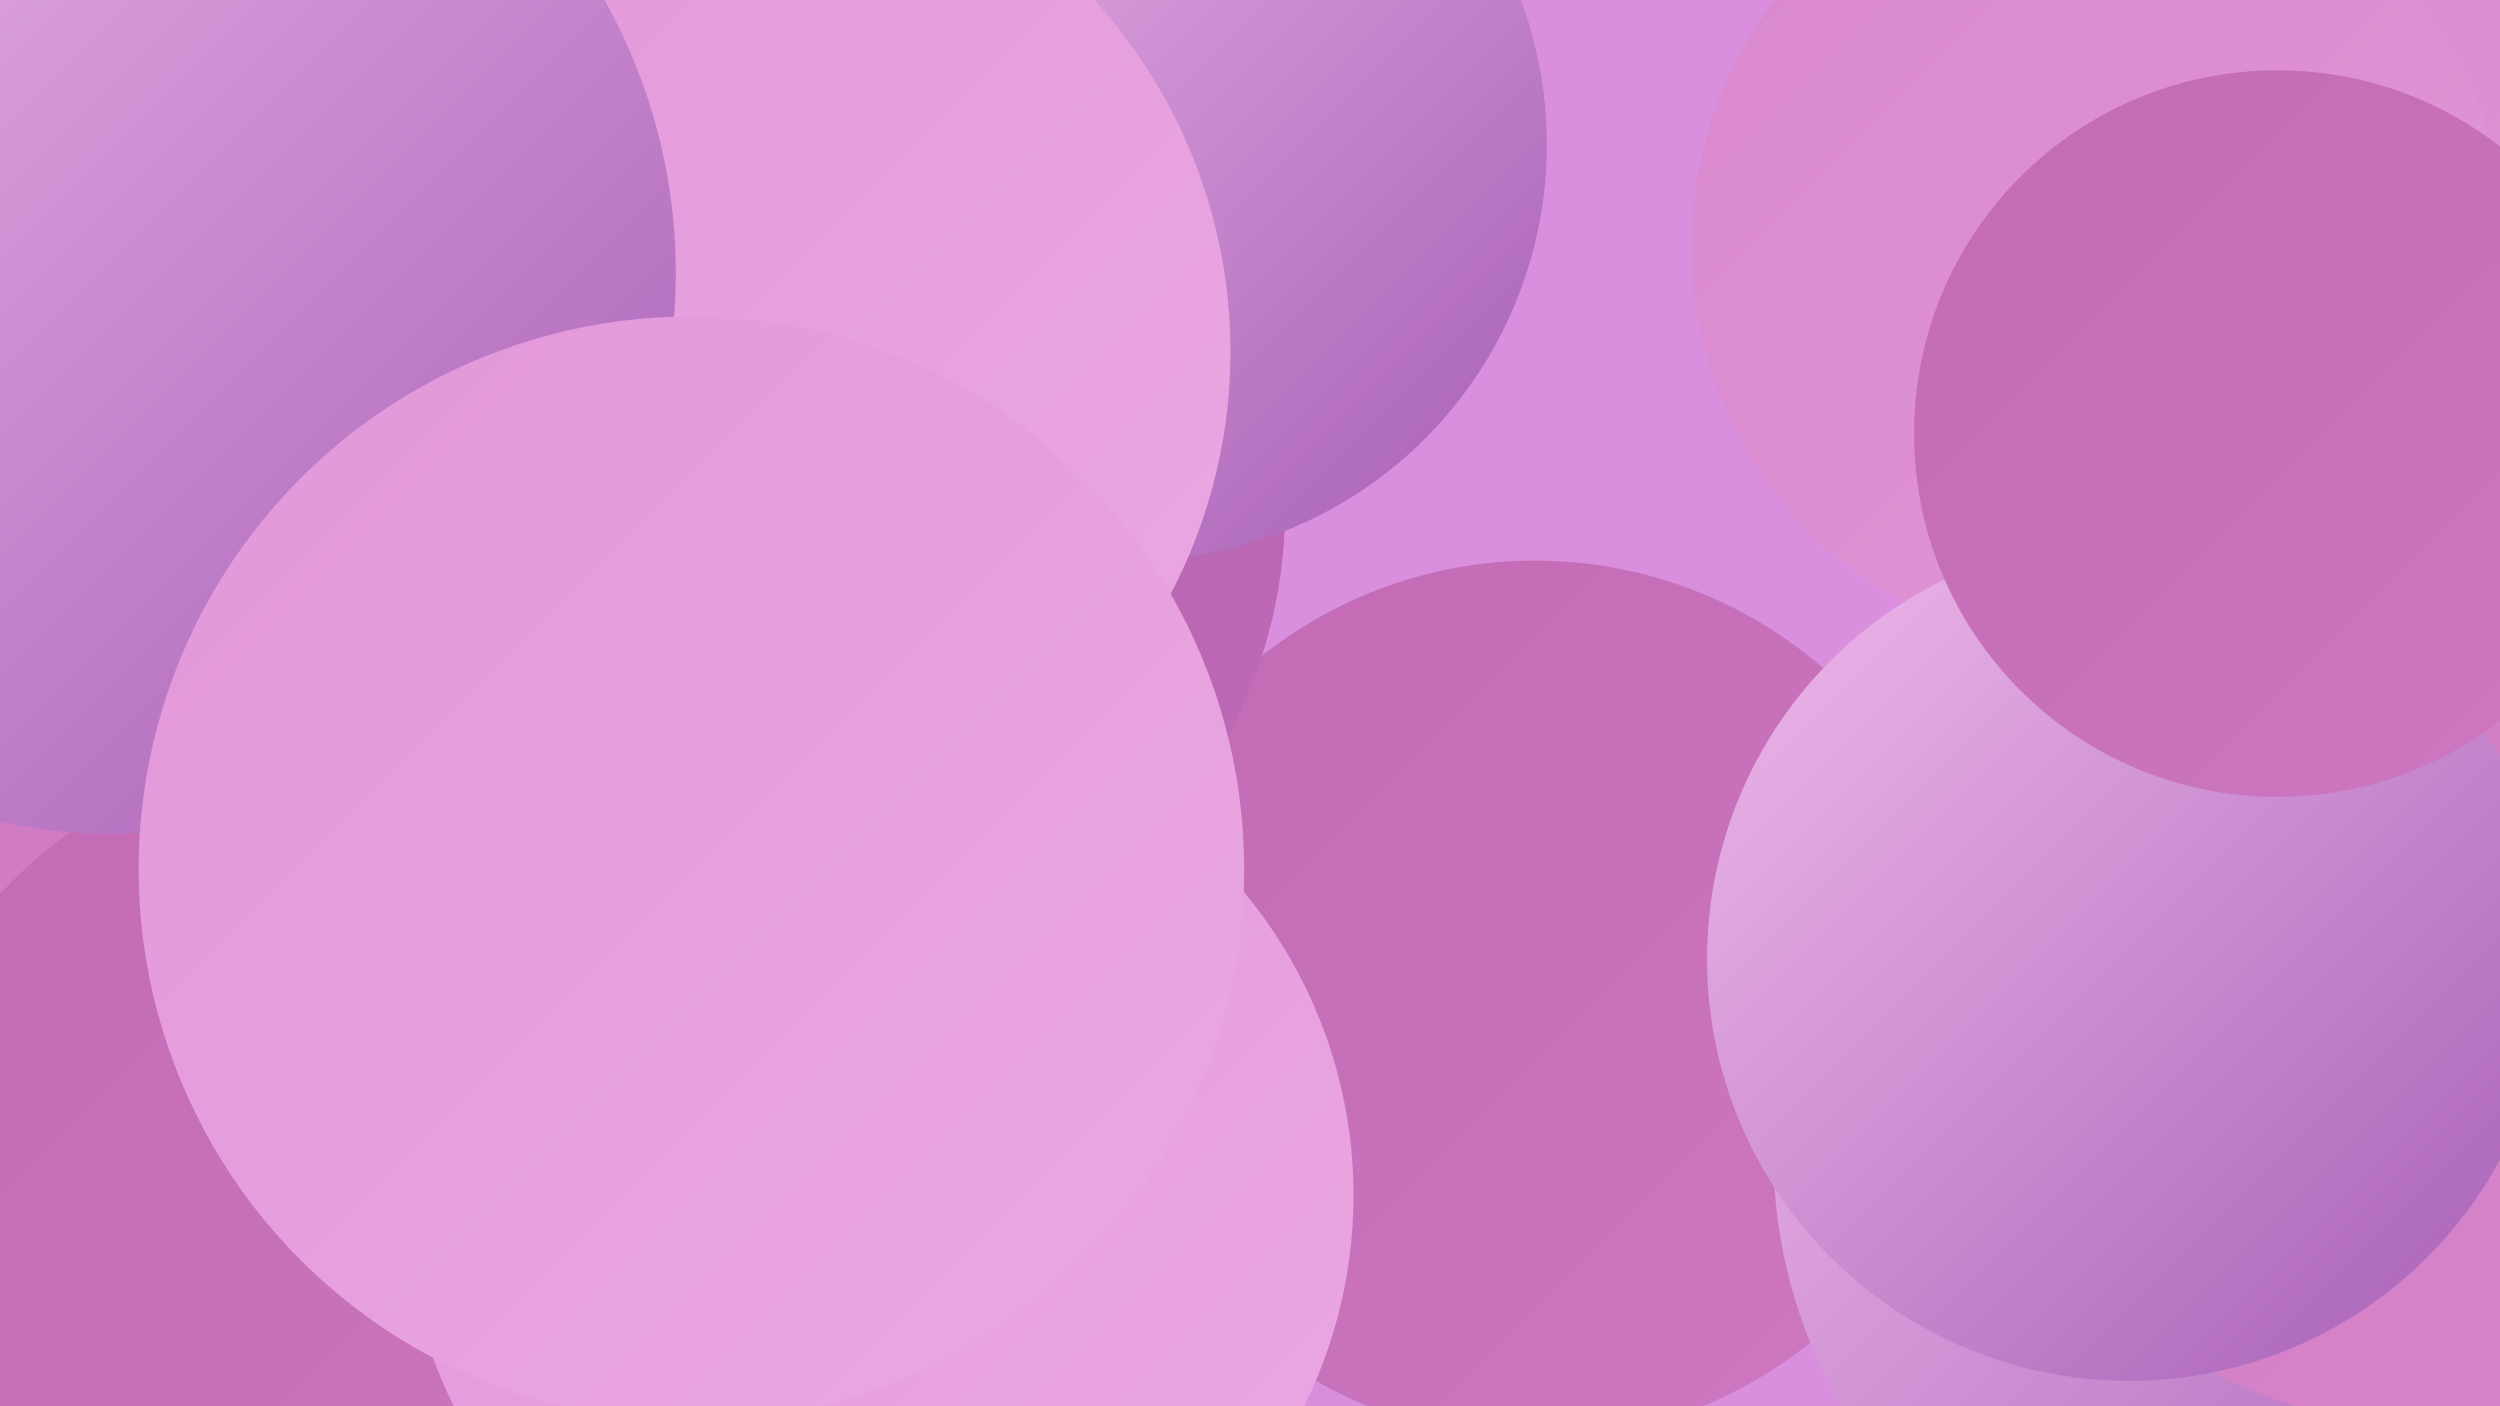 <?xml version="1.0" encoding="UTF-8"?><svg width="1280" height="720" xmlns="http://www.w3.org/2000/svg"><defs><linearGradient id="grad0" x1="0%" y1="0%" x2="100%" y2="100%"><stop offset="0%" style="stop-color:#a55eb5;stop-opacity:1" /><stop offset="100%" style="stop-color:#c26ab4;stop-opacity:1" /></linearGradient><linearGradient id="grad1" x1="0%" y1="0%" x2="100%" y2="100%"><stop offset="0%" style="stop-color:#c26ab4;stop-opacity:1" /><stop offset="100%" style="stop-color:#ce78c1;stop-opacity:1" /></linearGradient><linearGradient id="grad2" x1="0%" y1="0%" x2="100%" y2="100%"><stop offset="0%" style="stop-color:#ce78c1;stop-opacity:1" /><stop offset="100%" style="stop-color:#d987cd;stop-opacity:1" /></linearGradient><linearGradient id="grad3" x1="0%" y1="0%" x2="100%" y2="100%"><stop offset="0%" style="stop-color:#d987cd;stop-opacity:1" /><stop offset="100%" style="stop-color:#e297d9;stop-opacity:1" /></linearGradient><linearGradient id="grad4" x1="0%" y1="0%" x2="100%" y2="100%"><stop offset="0%" style="stop-color:#e297d9;stop-opacity:1" /><stop offset="100%" style="stop-color:#eaa8e3;stop-opacity:1" /></linearGradient><linearGradient id="grad5" x1="0%" y1="0%" x2="100%" y2="100%"><stop offset="0%" style="stop-color:#eaa8e3;stop-opacity:1" /><stop offset="100%" style="stop-color:#f1bbec;stop-opacity:1" /></linearGradient><linearGradient id="grad6" x1="0%" y1="0%" x2="100%" y2="100%"><stop offset="0%" style="stop-color:#f1bbec;stop-opacity:1" /><stop offset="100%" style="stop-color:#a55eb5;stop-opacity:1" /></linearGradient></defs><rect width="1280" height="720" fill="#da8fde" /><circle cx="786" cy="512" r="225" fill="url(#grad1)" /><circle cx="89" cy="611" r="238" fill="url(#grad5)" /><circle cx="73" cy="606" r="229" fill="url(#grad3)" /><circle cx="133" cy="51" r="281" fill="url(#grad5)" /><circle cx="1270" cy="459" r="228" fill="url(#grad5)" /><circle cx="1275" cy="39" r="200" fill="url(#grad3)" /><circle cx="96" cy="685" r="285" fill="url(#grad2)" /><circle cx="410" cy="260" r="248" fill="url(#grad0)" /><circle cx="191" cy="637" r="262" fill="url(#grad1)" /><circle cx="579" cy="74" r="213" fill="url(#grad6)" /><circle cx="1164" cy="591" r="256" fill="url(#grad6)" /><circle cx="380" cy="277" r="186" fill="url(#grad5)" /><circle cx="450" cy="612" r="243" fill="url(#grad4)" /><circle cx="363" cy="180" r="267" fill="url(#grad4)" /><circle cx="59" cy="140" r="287" fill="url(#grad6)" /><circle cx="1074" cy="126" r="208" fill="url(#grad3)" /><circle cx="1264" cy="446" r="288" fill="url(#grad2)" /><circle cx="1090" cy="491" r="216" fill="url(#grad6)" /><circle cx="1166" cy="222" r="186" fill="url(#grad1)" /><circle cx="354" cy="445" r="283" fill="url(#grad4)" /></svg>